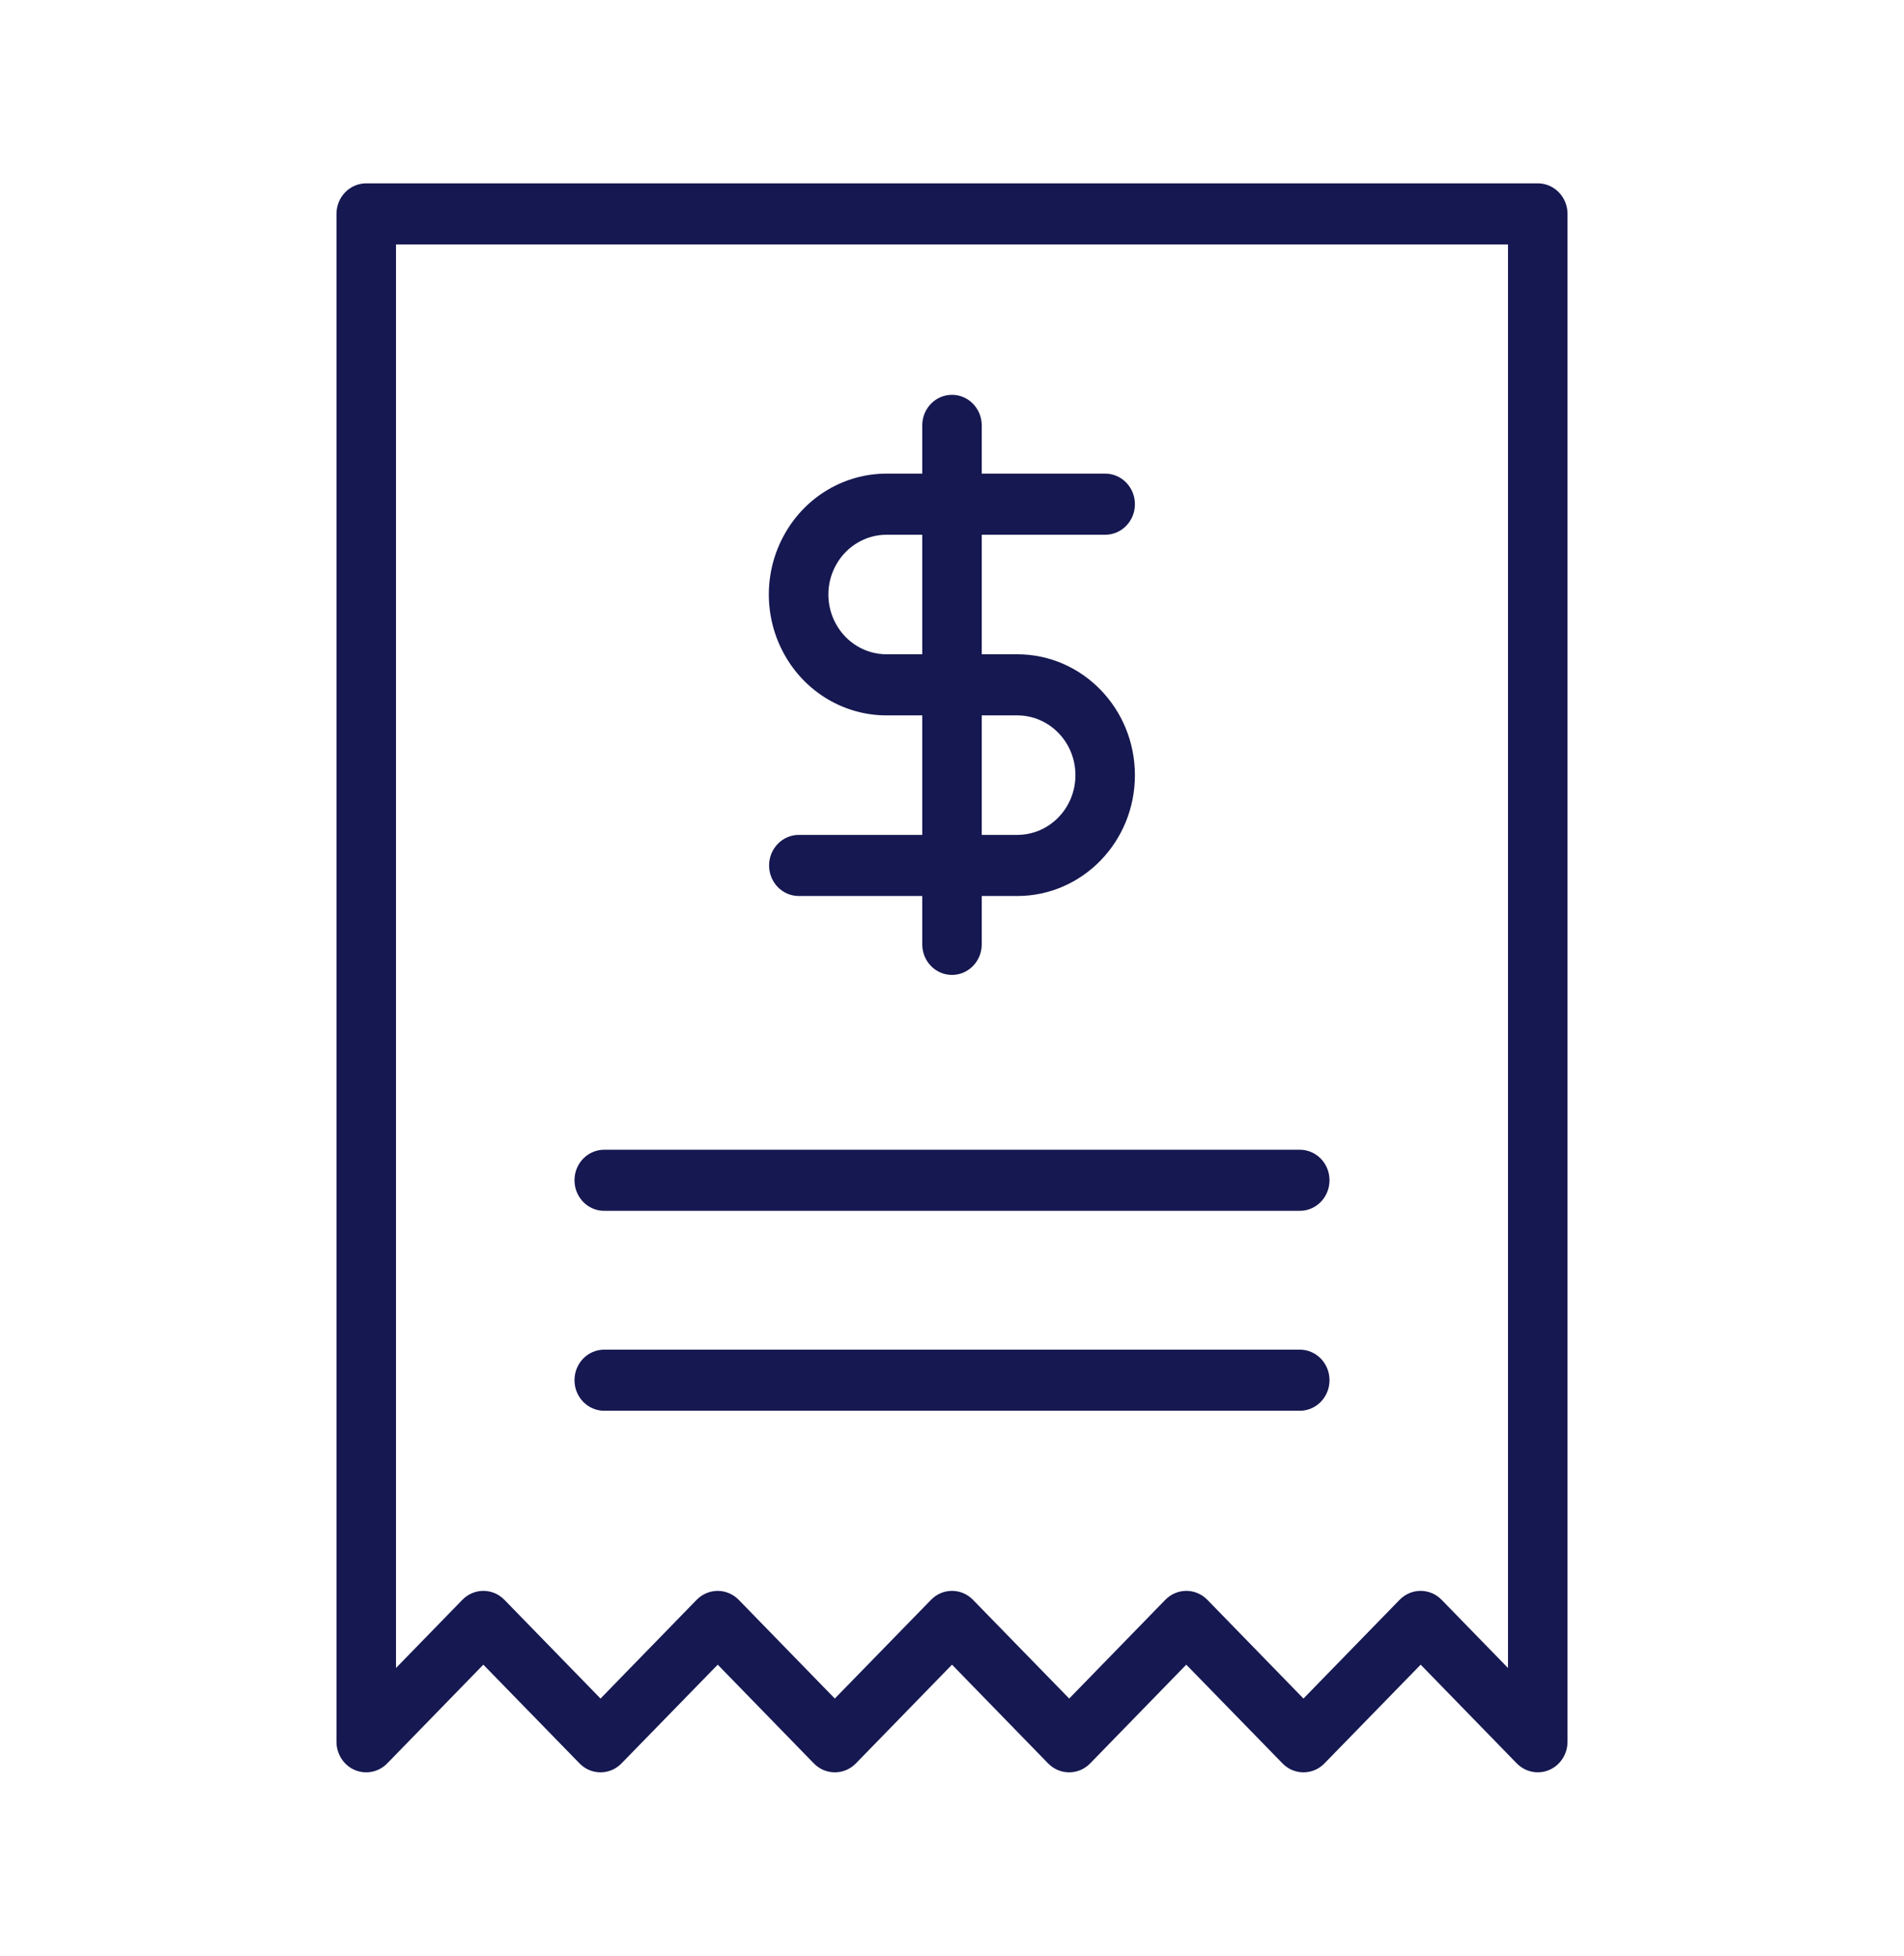 <svg xmlns="http://www.w3.org/2000/svg" xmlns:xlink="http://www.w3.org/1999/xlink" width="74px" height="76px" viewBox="0 0 74 76" version="1.1"><path style="stroke-width:1;stroke:none;fill-rule:nonzero;fill:#161851;fill-opacity:1;" d="M 39.535 34.82 L 31.047 34.82 C 30.406 34.82 29.891 34.289 29.891 33.633 C 29.891 32.98 30.406 32.445 31.047 32.445 L 39.535 32.445 C 40.785 32.445 41.797 31.406 41.797 30.125 C 41.797 28.84 40.785 27.801 39.535 27.801 L 34.465 27.801 C 32.828 27.805 31.312 26.91 30.496 25.453 C 29.676 24 29.676 22.207 30.496 20.754 C 31.312 19.297 32.828 18.402 34.465 18.406 L 42.953 18.406 C 43.594 18.406 44.109 18.938 44.109 19.594 C 44.109 20.25 43.594 20.781 42.953 20.781 L 34.465 20.781 C 33.652 20.777 32.906 21.223 32.5 21.941 C 32.094 22.66 32.094 23.547 32.5 24.266 C 32.906 24.988 33.652 25.43 34.465 25.426 L 39.535 25.426 C 42.062 25.426 44.109 27.531 44.109 30.125 C 44.109 32.719 42.062 34.82 39.535 34.82 Z M 39.535 34.82 "/><path style="stroke-width:1;stroke:none;fill-rule:nonzero;fill:#161851;fill-opacity:1;" d="M 37 37.887 C 36.359 37.887 35.844 37.355 35.844 36.699 L 35.844 16.531 C 35.844 15.875 36.359 15.344 37 15.344 C 37.637 15.344 38.156 15.875 38.156 16.531 L 38.156 36.699 C 38.156 37.355 37.637 37.887 37 37.887 Z M 37 37.887 "/><path style="stroke-width:1;stroke:none;fill-rule:nonzero;fill:#161851;fill-opacity:1;" d="M 59.766 68.875 C 59.461 68.875 59.168 68.75 58.949 68.527 L 55.215 64.691 L 51.477 68.527 C 51.027 68.992 50.293 68.992 49.844 68.527 L 46.105 64.691 L 42.371 68.527 C 41.918 68.992 41.188 68.992 40.734 68.527 L 37 64.691 L 33.266 68.527 C 32.812 68.992 32.082 68.992 31.629 68.527 L 27.895 64.691 L 24.156 68.527 C 23.707 68.992 22.973 68.992 22.523 68.527 L 18.785 64.691 L 15.051 68.527 C 14.719 68.867 14.223 68.969 13.789 68.785 C 13.359 68.602 13.078 68.168 13.078 67.688 L 13.078 8.312 C 13.078 7.656 13.594 7.125 14.234 7.125 L 59.766 7.125 C 60.406 7.125 60.922 7.656 60.922 8.312 L 60.922 67.688 C 60.922 68.344 60.406 68.875 59.766 68.875 Z M 27.895 61.824 C 28.199 61.824 28.492 61.949 28.711 62.172 L 32.445 66.008 L 36.184 62.172 C 36.633 61.707 37.367 61.707 37.816 62.172 L 41.555 66.008 L 45.289 62.172 C 45.742 61.707 46.473 61.707 46.926 62.172 L 50.66 66.008 L 54.395 62.172 C 54.848 61.707 55.578 61.707 56.031 62.172 L 58.609 64.82 L 58.609 9.5 L 15.391 9.5 L 15.391 64.82 L 17.969 62.172 C 18.422 61.707 19.152 61.707 19.605 62.172 L 23.34 66.008 L 27.074 62.172 C 27.293 61.949 27.586 61.824 27.895 61.824 Z M 27.895 61.824 "/><path style="stroke-width:1;stroke:none;fill-rule:nonzero;fill:#161851;fill-opacity:1;" d="M 50.516 47.055 L 23.484 47.055 C 22.844 47.055 22.328 46.523 22.328 45.867 C 22.328 45.211 22.844 44.68 23.484 44.68 L 50.516 44.68 C 51.156 44.68 51.672 45.211 51.672 45.867 C 51.672 46.523 51.156 47.055 50.516 47.055 Z M 50.516 47.055 "/><path style="stroke-width:1;stroke:none;fill-rule:nonzero;fill:#161851;fill-opacity:1;" d="M 50.516 54.824 L 23.484 54.824 C 22.844 54.824 22.328 54.293 22.328 53.637 C 22.328 52.98 22.844 52.449 23.484 52.449 L 50.516 52.449 C 51.156 52.449 51.672 52.98 51.672 53.637 C 51.672 54.293 51.156 54.824 50.516 54.824 Z M 50.516 54.824 "/></svg>
